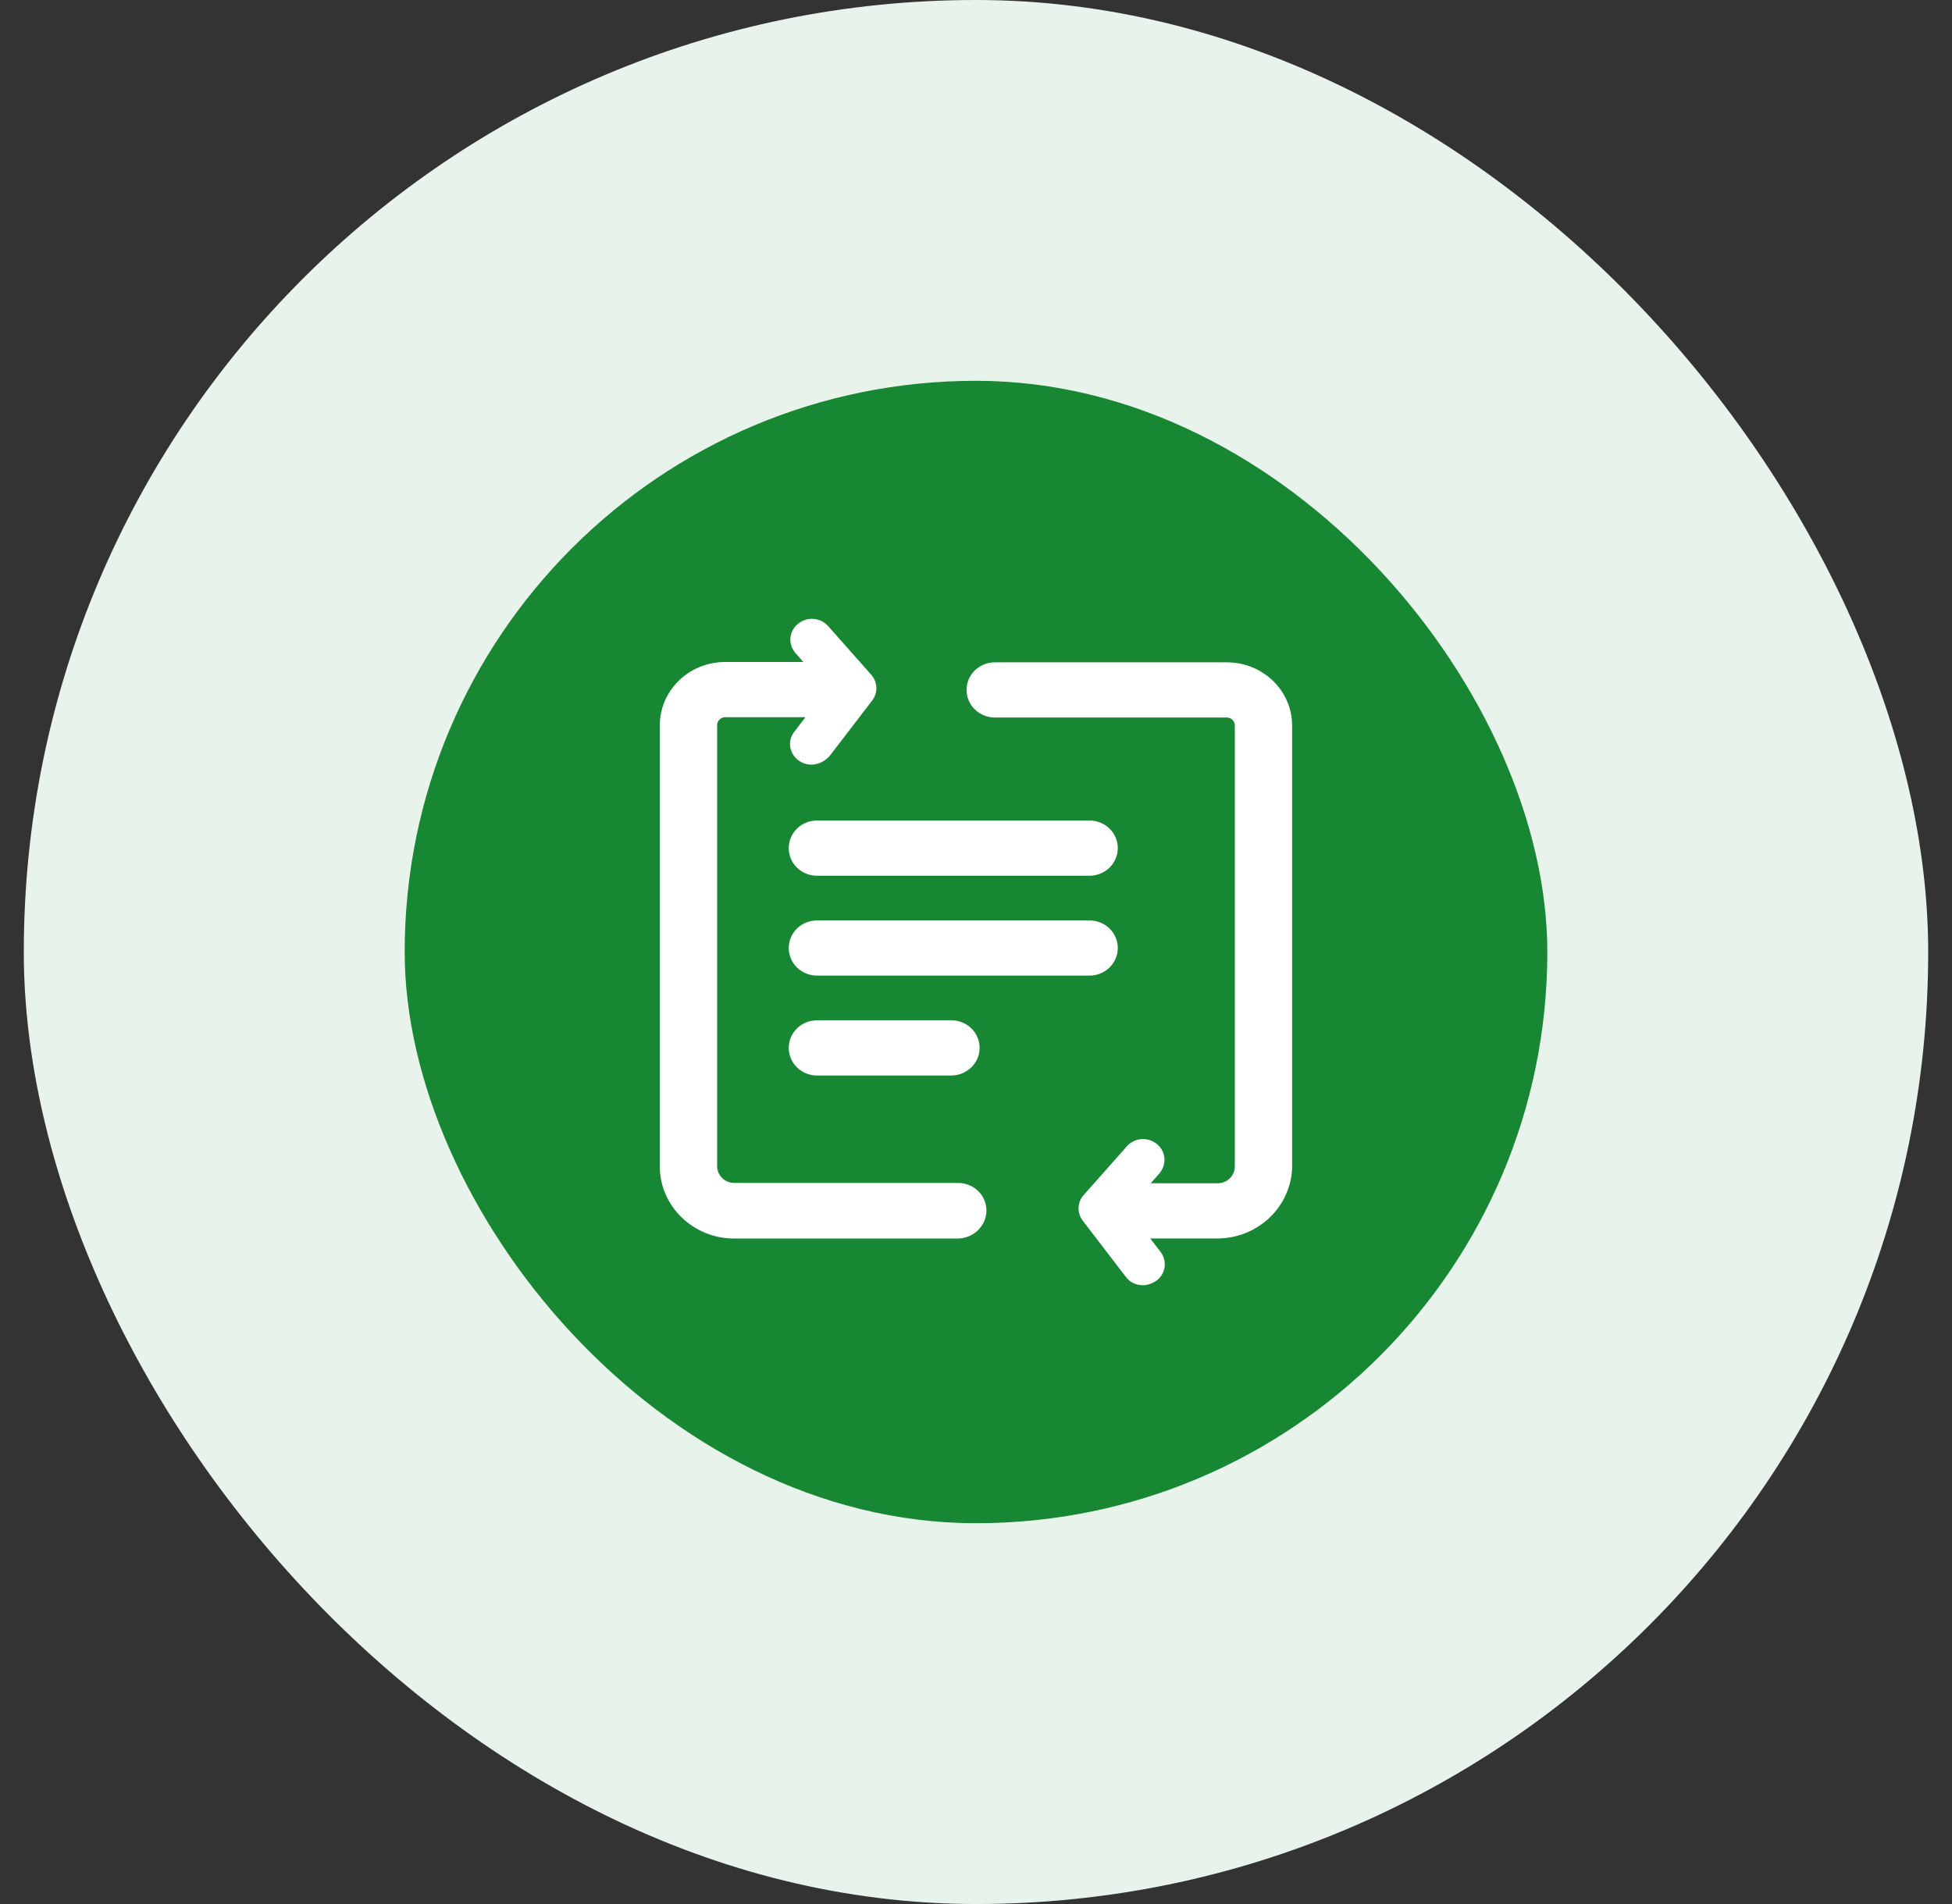 <svg width="41" height="40" viewBox="0 0 41 40" fill="none" xmlns="http://www.w3.org/2000/svg">
<rect x="0" y="0" width="41" height="40" fill="#333333" stroke="none"/>
<rect x="0.5" width="40" height="40" rx="20" fill="#E8F3EB"/>
<rect x="8.5" y="8" width="24" height="24" rx="12" fill="#178733"/>
<path fill-rule="evenodd" clip-rule="evenodd" d="M16.776 15.977C16.857 16.035 16.945 16.063 17.041 16.063C17.182 16.063 17.315 15.999 17.418 15.891L18.319 14.717C18.444 14.552 18.437 14.33 18.297 14.172L17.396 13.155C17.233 12.969 16.953 12.948 16.761 13.105C16.569 13.263 16.547 13.535 16.709 13.721L16.873 13.907H15.233C14.472 13.907 13.859 14.502 13.859 15.239V24.508C13.859 25.338 14.561 26.019 15.417 26.019H20.113C20.446 26.019 20.719 25.754 20.719 25.431C20.719 25.109 20.453 24.851 20.121 24.851H15.425C15.225 24.851 15.063 24.694 15.063 24.5V15.232C15.063 15.146 15.137 15.067 15.233 15.067H16.918L16.687 15.368C16.532 15.562 16.576 15.834 16.776 15.977ZM25.567 26.018H24.16L24.375 26.298C24.523 26.491 24.486 26.764 24.286 26.907C24.19 26.971 24.094 27 24.006 27C23.866 27 23.733 26.943 23.644 26.821L22.743 25.646C22.618 25.482 22.625 25.252 22.765 25.102L23.666 24.085C23.829 23.899 24.109 23.877 24.301 24.035C24.493 24.192 24.508 24.465 24.353 24.651L24.17 24.858H25.575C25.774 24.858 25.936 24.701 25.936 24.507V15.239C25.936 15.146 25.855 15.074 25.767 15.074H20.901C20.568 15.074 20.302 14.816 20.302 14.494C20.302 14.172 20.568 13.914 20.901 13.914H25.767C26.527 13.914 27.14 14.508 27.14 15.246V24.514C27.125 25.338 26.431 26.018 25.567 26.018ZM17.165 18.398H22.88C23.212 18.398 23.478 18.14 23.478 17.817C23.478 17.495 23.212 17.237 22.88 17.237H17.165C16.832 17.237 16.567 17.495 16.567 17.817C16.567 18.14 16.832 18.398 17.165 18.398ZM17.165 20.496H22.88C23.212 20.496 23.478 20.238 23.478 19.916C23.478 19.594 23.212 19.336 22.88 19.336H17.165C16.832 19.336 16.567 19.594 16.567 19.916C16.567 20.238 16.832 20.496 17.165 20.496ZM19.978 22.595H17.165C16.832 22.595 16.567 22.337 16.567 22.015C16.567 21.692 16.832 21.434 17.165 21.434H19.978C20.31 21.434 20.576 21.692 20.576 22.015C20.576 22.33 20.31 22.595 19.978 22.595Z" fill="white"/>
</svg>

